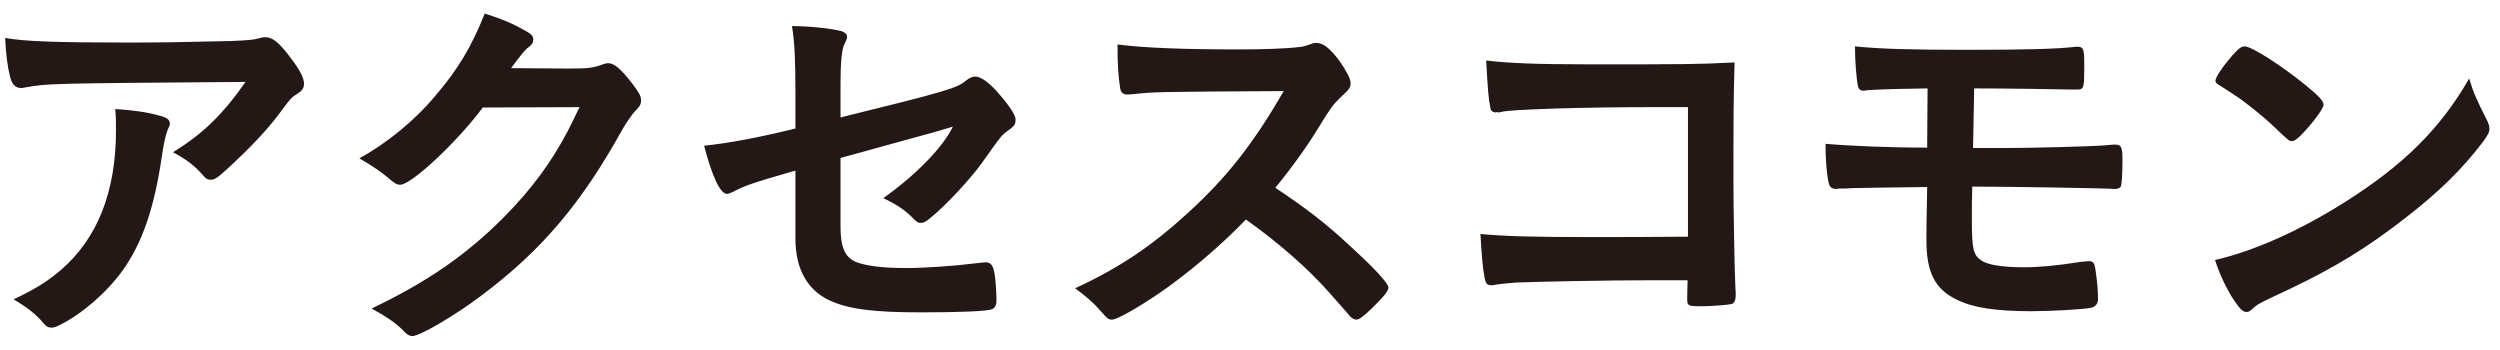 <svg width="157" height="22" viewBox="0 0 157 22" fill="none" xmlns="http://www.w3.org/2000/svg">
<path d="M0.324 2.384C1.524 2.6 3.564 2.672 8.052 2.672C10.044 2.672 11.556 2.648 14.508 2.576C15.564 2.528 15.924 2.504 16.26 2.408C16.5 2.336 16.572 2.336 16.668 2.336C17.124 2.336 17.556 2.696 18.252 3.632C18.852 4.424 19.092 4.904 19.092 5.264C19.092 5.528 18.972 5.696 18.708 5.864C18.324 6.104 18.252 6.176 17.772 6.824C16.908 8.024 15.852 9.152 14.316 10.568C13.692 11.144 13.476 11.288 13.236 11.288C13.068 11.288 12.948 11.24 12.828 11.096C12.252 10.424 11.724 10.016 10.86 9.56C12.708 8.432 13.956 7.232 15.42 5.144C3.06 5.24 3.06 5.24 1.644 5.48C1.452 5.528 1.38 5.528 1.332 5.528C0.972 5.528 0.756 5.312 0.636 4.832C0.468 4.184 0.372 3.416 0.324 2.384ZM7.236 6.848C8.388 6.92 9.204 7.04 9.996 7.256C10.476 7.376 10.668 7.52 10.668 7.76C10.668 7.856 10.668 7.856 10.524 8.168C10.404 8.48 10.284 9.008 10.164 9.824C9.684 13.088 8.94 15.248 7.692 17C6.684 18.392 5.1 19.76 3.708 20.432C3.54 20.528 3.348 20.576 3.252 20.576C3.036 20.576 2.892 20.504 2.724 20.288C2.244 19.712 1.668 19.28 0.852 18.8C2.22 18.152 2.988 17.672 3.828 16.952C6.132 14.96 7.284 12.032 7.284 8.168C7.284 7.616 7.284 7.28 7.236 6.848ZM36.394 6.728L30.322 6.752C28.666 8.96 25.834 11.6 25.138 11.6C24.922 11.6 24.826 11.552 24.346 11.144C23.986 10.832 23.362 10.4 22.57 9.944C24.274 9.008 26.026 7.592 27.346 6.008C28.762 4.352 29.602 2.96 30.442 0.848C31.618 1.232 32.242 1.496 33.034 1.952C33.37 2.144 33.49 2.264 33.49 2.48C33.49 2.672 33.418 2.792 33.202 2.96C32.962 3.128 32.722 3.44 32.098 4.28L35.674 4.304C36.97 4.304 37.21 4.28 37.93 4.016C38.026 3.992 38.098 3.968 38.194 3.968C38.578 3.968 38.986 4.328 39.682 5.216C40.138 5.816 40.258 6.032 40.258 6.296C40.258 6.56 40.186 6.68 39.85 7.016C39.658 7.232 39.346 7.688 39.106 8.096C36.514 12.776 34.018 15.728 30.202 18.584C28.546 19.832 26.362 21.104 25.906 21.104C25.714 21.104 25.546 21.008 25.33 20.768C24.922 20.336 24.274 19.88 23.338 19.376C26.842 17.696 29.29 16.016 31.69 13.592C33.394 11.864 34.594 10.232 35.65 8.24C35.866 7.832 36.01 7.52 36.394 6.728ZM52.785 5.216V7.376C59.505 5.72 60.129 5.528 60.681 5.048C60.897 4.88 61.065 4.808 61.257 4.808C61.617 4.808 62.193 5.24 62.793 5.96C63.441 6.704 63.777 7.256 63.777 7.496C63.777 7.832 63.729 7.904 63.153 8.312C62.889 8.528 62.817 8.6 61.665 10.232C60.945 11.24 59.337 12.968 58.425 13.688C58.137 13.928 57.993 14 57.825 14C57.681 14 57.585 13.952 57.417 13.784C56.889 13.232 56.409 12.896 55.473 12.44C57.513 11 59.217 9.248 59.841 7.952L58.881 8.24C58.785 8.264 56.769 8.816 52.785 9.92V14.264C52.785 15.536 53.073 16.16 53.745 16.448C54.441 16.712 55.449 16.832 56.889 16.832C58.089 16.832 59.841 16.712 61.185 16.544C61.689 16.496 61.809 16.472 61.881 16.472C62.385 16.472 62.505 16.856 62.577 18.68C62.577 18.752 62.577 18.8 62.577 18.8C62.577 18.848 62.577 18.872 62.577 18.872C62.577 19.16 62.481 19.352 62.289 19.424C62.001 19.544 60.273 19.616 57.873 19.616C54.873 19.616 53.313 19.424 52.113 18.872C50.697 18.224 49.953 16.88 49.953 14.984V10.712C47.121 11.528 46.809 11.648 46.017 12.056C45.849 12.128 45.753 12.176 45.657 12.176C45.225 12.176 44.721 11.072 44.217 9.152C45.801 8.984 47.601 8.648 49.953 8.072V5.792C49.953 3.776 49.905 2.672 49.737 1.64C50.865 1.64 52.161 1.784 52.833 1.952C53.049 2.024 53.193 2.144 53.193 2.288C53.193 2.432 53.193 2.432 53.001 2.84C52.857 3.152 52.785 3.992 52.785 5.216ZM80.091 11.792C81.963 13.04 83.235 14 84.723 15.392C86.259 16.784 87.195 17.792 87.195 18.056C87.195 18.272 86.883 18.656 86.139 19.376C85.587 19.904 85.347 20.072 85.179 20.072C85.083 20.072 84.963 20.024 84.819 19.904C84.555 19.592 84.555 19.592 83.451 18.344C82.131 16.856 80.331 15.272 78.243 13.784C76.659 15.44 74.523 17.24 72.795 18.416C71.427 19.352 70.131 20.072 69.843 20.072C69.603 20.072 69.579 20.048 69.003 19.4C68.667 19.016 68.115 18.536 67.515 18.104C70.275 16.832 72.315 15.464 74.595 13.376C77.067 11.12 78.699 9.032 80.619 5.72C72.507 5.768 72.507 5.768 71.187 5.912C70.899 5.936 70.851 5.936 70.803 5.936C70.539 5.936 70.395 5.816 70.347 5.552C70.227 4.784 70.179 4.064 70.179 2.792C71.811 3.008 74.355 3.104 77.835 3.104C79.251 3.104 80.739 3.056 81.531 2.96C81.843 2.936 81.891 2.912 82.395 2.744C82.491 2.696 82.539 2.696 82.683 2.696C83.091 2.696 83.523 3.032 84.099 3.8C84.555 4.448 84.819 4.952 84.819 5.216C84.819 5.504 84.747 5.6 84.123 6.176C83.739 6.56 83.571 6.752 82.827 7.976C82.107 9.176 81.003 10.688 80.091 11.792ZM106.004 14.864V6.728C105.02 6.728 104.444 6.728 103.796 6.728C99.404 6.728 94.94 6.872 94.34 7.016C94.22 7.04 94.148 7.064 94.124 7.064L94.004 7.04L93.908 7.064C93.644 6.992 93.644 6.968 93.596 6.776C93.476 6.2 93.428 5.552 93.332 3.8C94.748 3.968 96.476 4.04 99.764 4.04C106.052 4.04 106.556 4.04 108.932 3.92C108.86 6.248 108.86 7.592 108.86 11.552C108.86 12.944 108.932 17.168 108.98 18.008C109.004 18.368 109.004 18.392 109.004 18.512C109.004 18.824 108.932 19.016 108.764 19.088C108.62 19.136 107.54 19.232 106.916 19.232C105.956 19.232 105.956 19.232 105.956 18.656C105.956 18.56 105.956 18.56 105.98 17.6C105.356 17.6 104.972 17.6 104.804 17.6H103.604C100.964 17.6 96.164 17.696 95.228 17.744C94.652 17.792 94.316 17.816 93.86 17.888C93.788 17.912 93.716 17.912 93.644 17.912C93.38 17.912 93.284 17.816 93.212 17.312C93.116 16.856 93.044 15.968 92.972 14.696C94.58 14.84 96.164 14.888 99.956 14.888C102.5 14.888 102.5 14.888 106.004 14.864ZM123.979 5.552L123.907 9.296H124.603C125.059 9.296 125.059 9.296 125.395 9.296H125.875C127.483 9.296 131.299 9.2 132.187 9.128C132.691 9.08 132.715 9.08 132.811 9.08C133.219 9.08 133.291 9.224 133.291 10.04C133.291 11.024 133.243 11.648 133.171 11.744C133.099 11.816 132.979 11.864 132.859 11.864C132.811 11.864 132.787 11.864 132.715 11.864C132.259 11.816 125.875 11.72 124.123 11.72C124.075 11.72 123.979 11.72 123.859 11.72L123.835 12.752C123.835 13.184 123.835 13.592 123.835 13.904C123.835 15.68 123.931 16.04 124.459 16.376C124.843 16.64 125.827 16.784 127.075 16.784C128.083 16.784 129.115 16.688 130.651 16.448C130.891 16.424 130.939 16.424 131.155 16.4C131.467 16.4 131.539 16.496 131.611 17.048C131.707 17.72 131.755 18.248 131.755 18.776C131.755 19.064 131.611 19.256 131.323 19.328C130.891 19.424 128.851 19.544 127.555 19.544C125.371 19.544 123.907 19.328 122.899 18.824C121.531 18.176 120.979 17.12 120.979 15.104C120.979 14.768 120.979 13.832 121.027 11.744C117.379 11.792 117.379 11.792 116.251 11.816C115.987 11.84 115.819 11.84 115.723 11.84C115.627 11.84 115.555 11.84 115.507 11.84C115.411 11.864 115.339 11.864 115.291 11.864C115.051 11.864 114.883 11.744 114.835 11.456C114.715 10.928 114.643 10.016 114.643 9.032C116.299 9.176 118.867 9.272 121.027 9.272L121.051 5.552C118.219 5.6 117.835 5.624 117.211 5.672C117.139 5.696 117.067 5.696 117.019 5.696C116.827 5.696 116.731 5.6 116.683 5.432C116.587 4.976 116.491 3.824 116.491 2.912C118.147 3.08 120.091 3.128 123.547 3.128C127.123 3.128 129.211 3.08 130.363 2.936C130.411 2.936 130.435 2.936 130.483 2.936C130.819 2.936 130.891 3.08 130.891 3.944C130.891 5.624 130.891 5.624 130.363 5.624C130.315 5.624 130.219 5.624 130.099 5.624C129.235 5.6 126.043 5.552 123.979 5.552ZM155.064 4.928C155.328 5.816 155.544 6.296 156.168 7.52C156.288 7.76 156.336 7.928 156.336 8.072C156.336 8.312 156.24 8.48 155.928 8.912C154.608 10.64 153.192 12.032 151.056 13.688C148.656 15.56 146.616 16.808 143.736 18.176C141.888 19.04 141.792 19.088 141.504 19.352C141.312 19.544 141.216 19.592 141.072 19.592C140.856 19.592 140.664 19.4 140.304 18.872C139.824 18.152 139.368 17.168 139.104 16.328C141.528 15.776 144.432 14.48 147.24 12.704C150.936 10.376 153.264 8.072 155.064 4.928ZM139.128 5.072C139.128 4.856 139.584 4.184 140.184 3.488C140.592 3.032 140.76 2.912 140.976 2.912C141.432 2.936 143.232 4.088 144.72 5.288C145.632 6.032 145.92 6.344 145.92 6.584C145.92 6.752 145.488 7.4 144.912 8.048C144.384 8.648 144.12 8.864 143.928 8.864C143.76 8.864 143.76 8.864 142.776 7.928C142.152 7.328 140.904 6.32 140.28 5.936C139.44 5.384 139.44 5.384 139.272 5.288C139.176 5.216 139.128 5.144 139.128 5.072Z" fill="#231815"/>
</svg>
